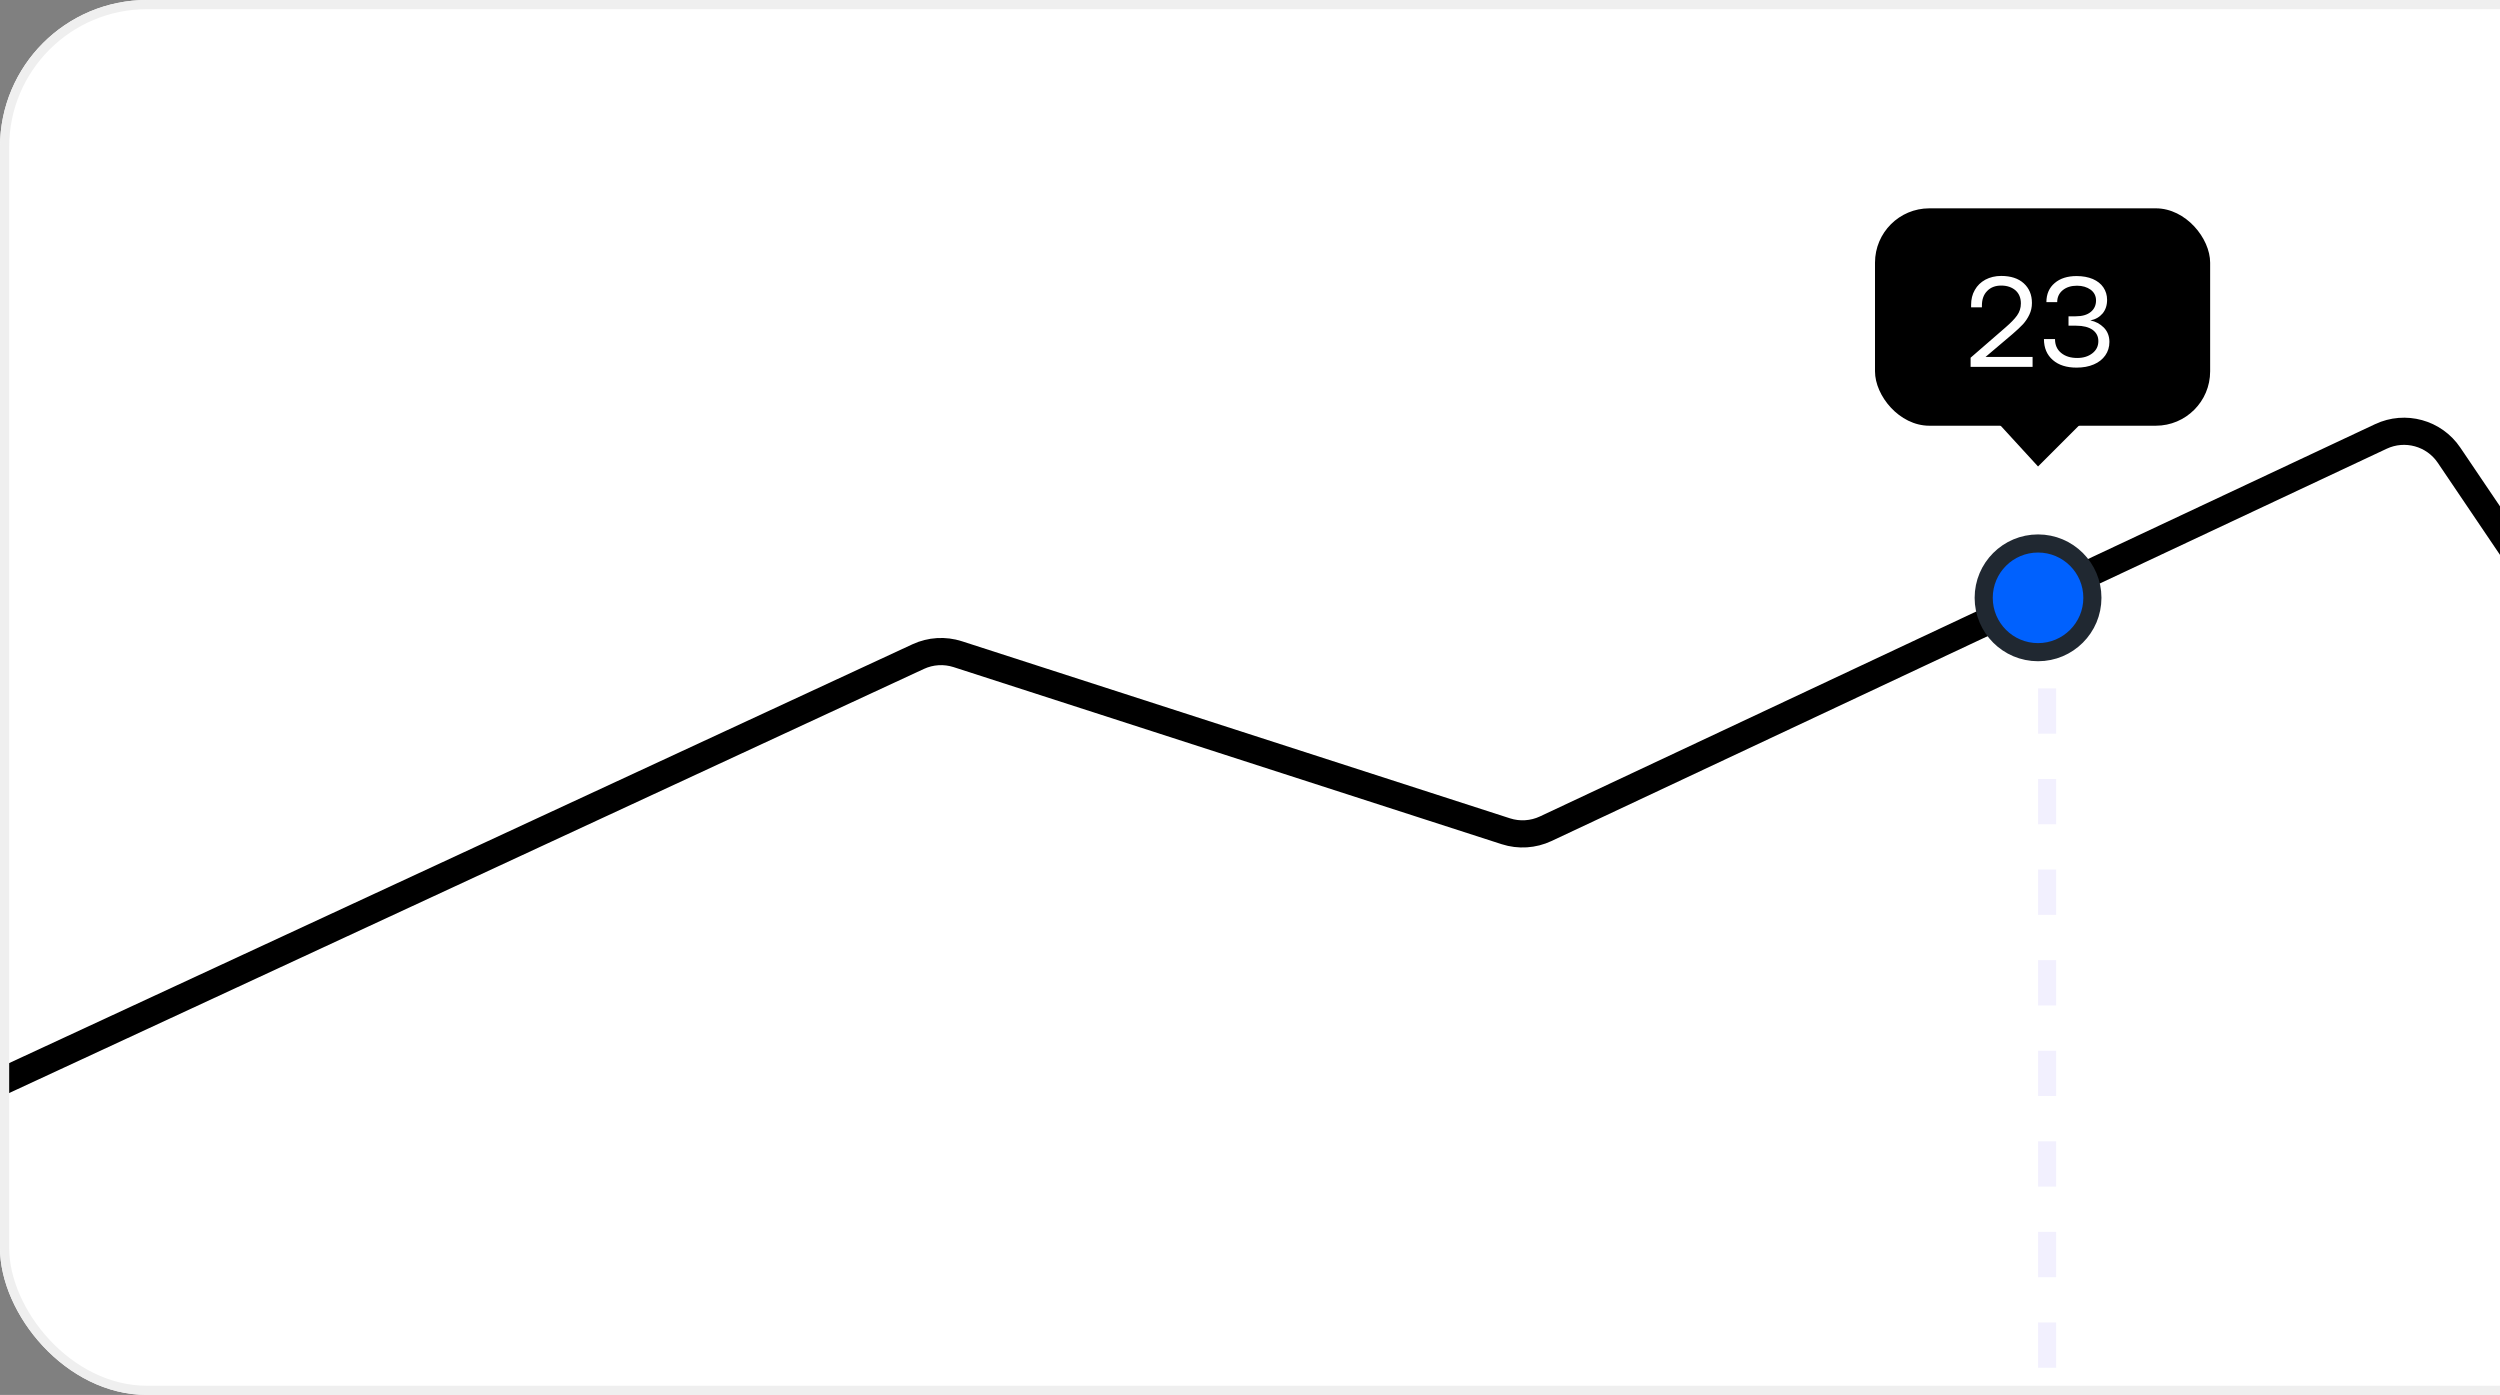 <svg width="276" height="154" viewBox="0 0 276 154" fill="none" xmlns="http://www.w3.org/2000/svg">
<rect x="0" y="0" width="276" height="154" fill="#808080" stroke="none"/>
<g clip-path="url(#clip0_207_2910)">
<rect width="345" height="154" rx="16.225" fill="white"/>
<path d="M-280 145.5L-239.086 123.616C-237.745 122.899 -236.183 122.717 -234.714 123.108L-153.034 144.826C-151.418 145.256 -149.697 144.992 -148.284 144.098L-79.405 100.522C-77.883 99.559 -76.009 99.33 -74.3 99.9L-8.76 121.747C-7.308 122.231 -5.727 122.142 -4.339 121.498L101.368 72.489C102.739 71.853 104.299 71.758 105.736 72.222L166.247 91.772C167.695 92.24 169.266 92.14 170.643 91.494L262.852 48.183C265.528 46.926 268.72 47.805 270.375 50.255L278.216 61.859C279.331 63.511 281.194 64.5 283.187 64.5H295.028C296.309 64.5 297.556 64.91 298.587 65.67L301.16 67.566C304.019 69.672 308.071 68.849 309.881 65.794L330.5 31" stroke="black" stroke-width="3"/>
<line x1="226" y1="66" x2="226" y2="199" stroke="#F2F0FE" stroke-width="2" stroke-dasharray="5 5"/>
<circle cx="225" cy="66" r="6" fill="#0061FE" stroke="#202831" stroke-width="2"/>
<rect x="207" y="23" width="37" height="24" rx="6" fill="black"/>
<path d="M221.415 36.142C221.969 35.659 222.395 35.233 222.679 34.835C222.963 34.438 223.105 33.998 223.105 33.501C223.105 32.89 222.906 32.408 222.509 32.053C222.111 31.712 221.586 31.527 220.933 31.527C220.28 31.527 219.768 31.726 219.385 32.124C218.988 32.521 218.803 33.061 218.803 33.742V33.927H217.61V33.671C217.61 33.047 217.738 32.493 218.022 32.01C218.292 31.527 218.675 31.158 219.186 30.874C219.697 30.605 220.28 30.463 220.933 30.463C221.983 30.463 222.821 30.732 223.417 31.272C224.013 31.811 224.326 32.535 224.326 33.444C224.326 33.927 224.226 34.353 224.042 34.736C223.857 35.133 223.616 35.488 223.332 35.801C223.034 36.113 222.65 36.482 222.182 36.88L219.201 39.407H224.397V40.5H217.554V39.492L221.415 36.142ZM232.268 36.17C232.666 36.582 232.879 37.107 232.879 37.746C232.879 38.314 232.722 38.81 232.424 39.236C232.126 39.662 231.7 40.003 231.161 40.23C230.607 40.472 229.968 40.585 229.258 40.585C228.151 40.585 227.285 40.315 226.632 39.748C225.979 39.18 225.652 38.413 225.652 37.433H226.873C226.873 38.087 227.1 38.598 227.555 38.967C228.009 39.336 228.591 39.52 229.329 39.52C229.997 39.52 230.55 39.35 230.99 39.009C231.43 38.669 231.658 38.228 231.658 37.661C231.658 37.135 231.445 36.724 231.019 36.411C230.593 36.113 229.982 35.957 229.216 35.957H228.364V34.92H229.145C229.869 34.92 230.422 34.764 230.82 34.438C231.203 34.126 231.402 33.7 231.402 33.174C231.402 32.677 231.203 32.28 230.806 31.982C230.408 31.698 229.911 31.542 229.301 31.542C228.648 31.542 228.122 31.712 227.725 32.038C227.327 32.365 227.114 32.805 227.114 33.359H225.922C225.922 32.464 226.234 31.755 226.845 31.243C227.441 30.732 228.25 30.477 229.258 30.477C229.94 30.477 230.536 30.59 231.047 30.803C231.558 31.03 231.942 31.329 232.211 31.726C232.481 32.124 232.623 32.592 232.623 33.103C232.623 33.714 232.453 34.211 232.126 34.608C231.785 35.006 231.345 35.261 230.777 35.375C231.359 35.488 231.856 35.758 232.268 36.17Z" fill="white"/>
<path d="M231 45.5H219.5L225 51.5L231 45.5Z" fill="black"/>
</g>
<rect x="0.507" y="0.507" width="343.986" height="152.986" rx="15.718" stroke="#EFEFEF" stroke-width="1.014"/>
<defs>
<clipPath id="clip0_207_2910">
<rect width="345" height="154" rx="16.225" fill="white"/>
</clipPath>
</defs>
</svg>
